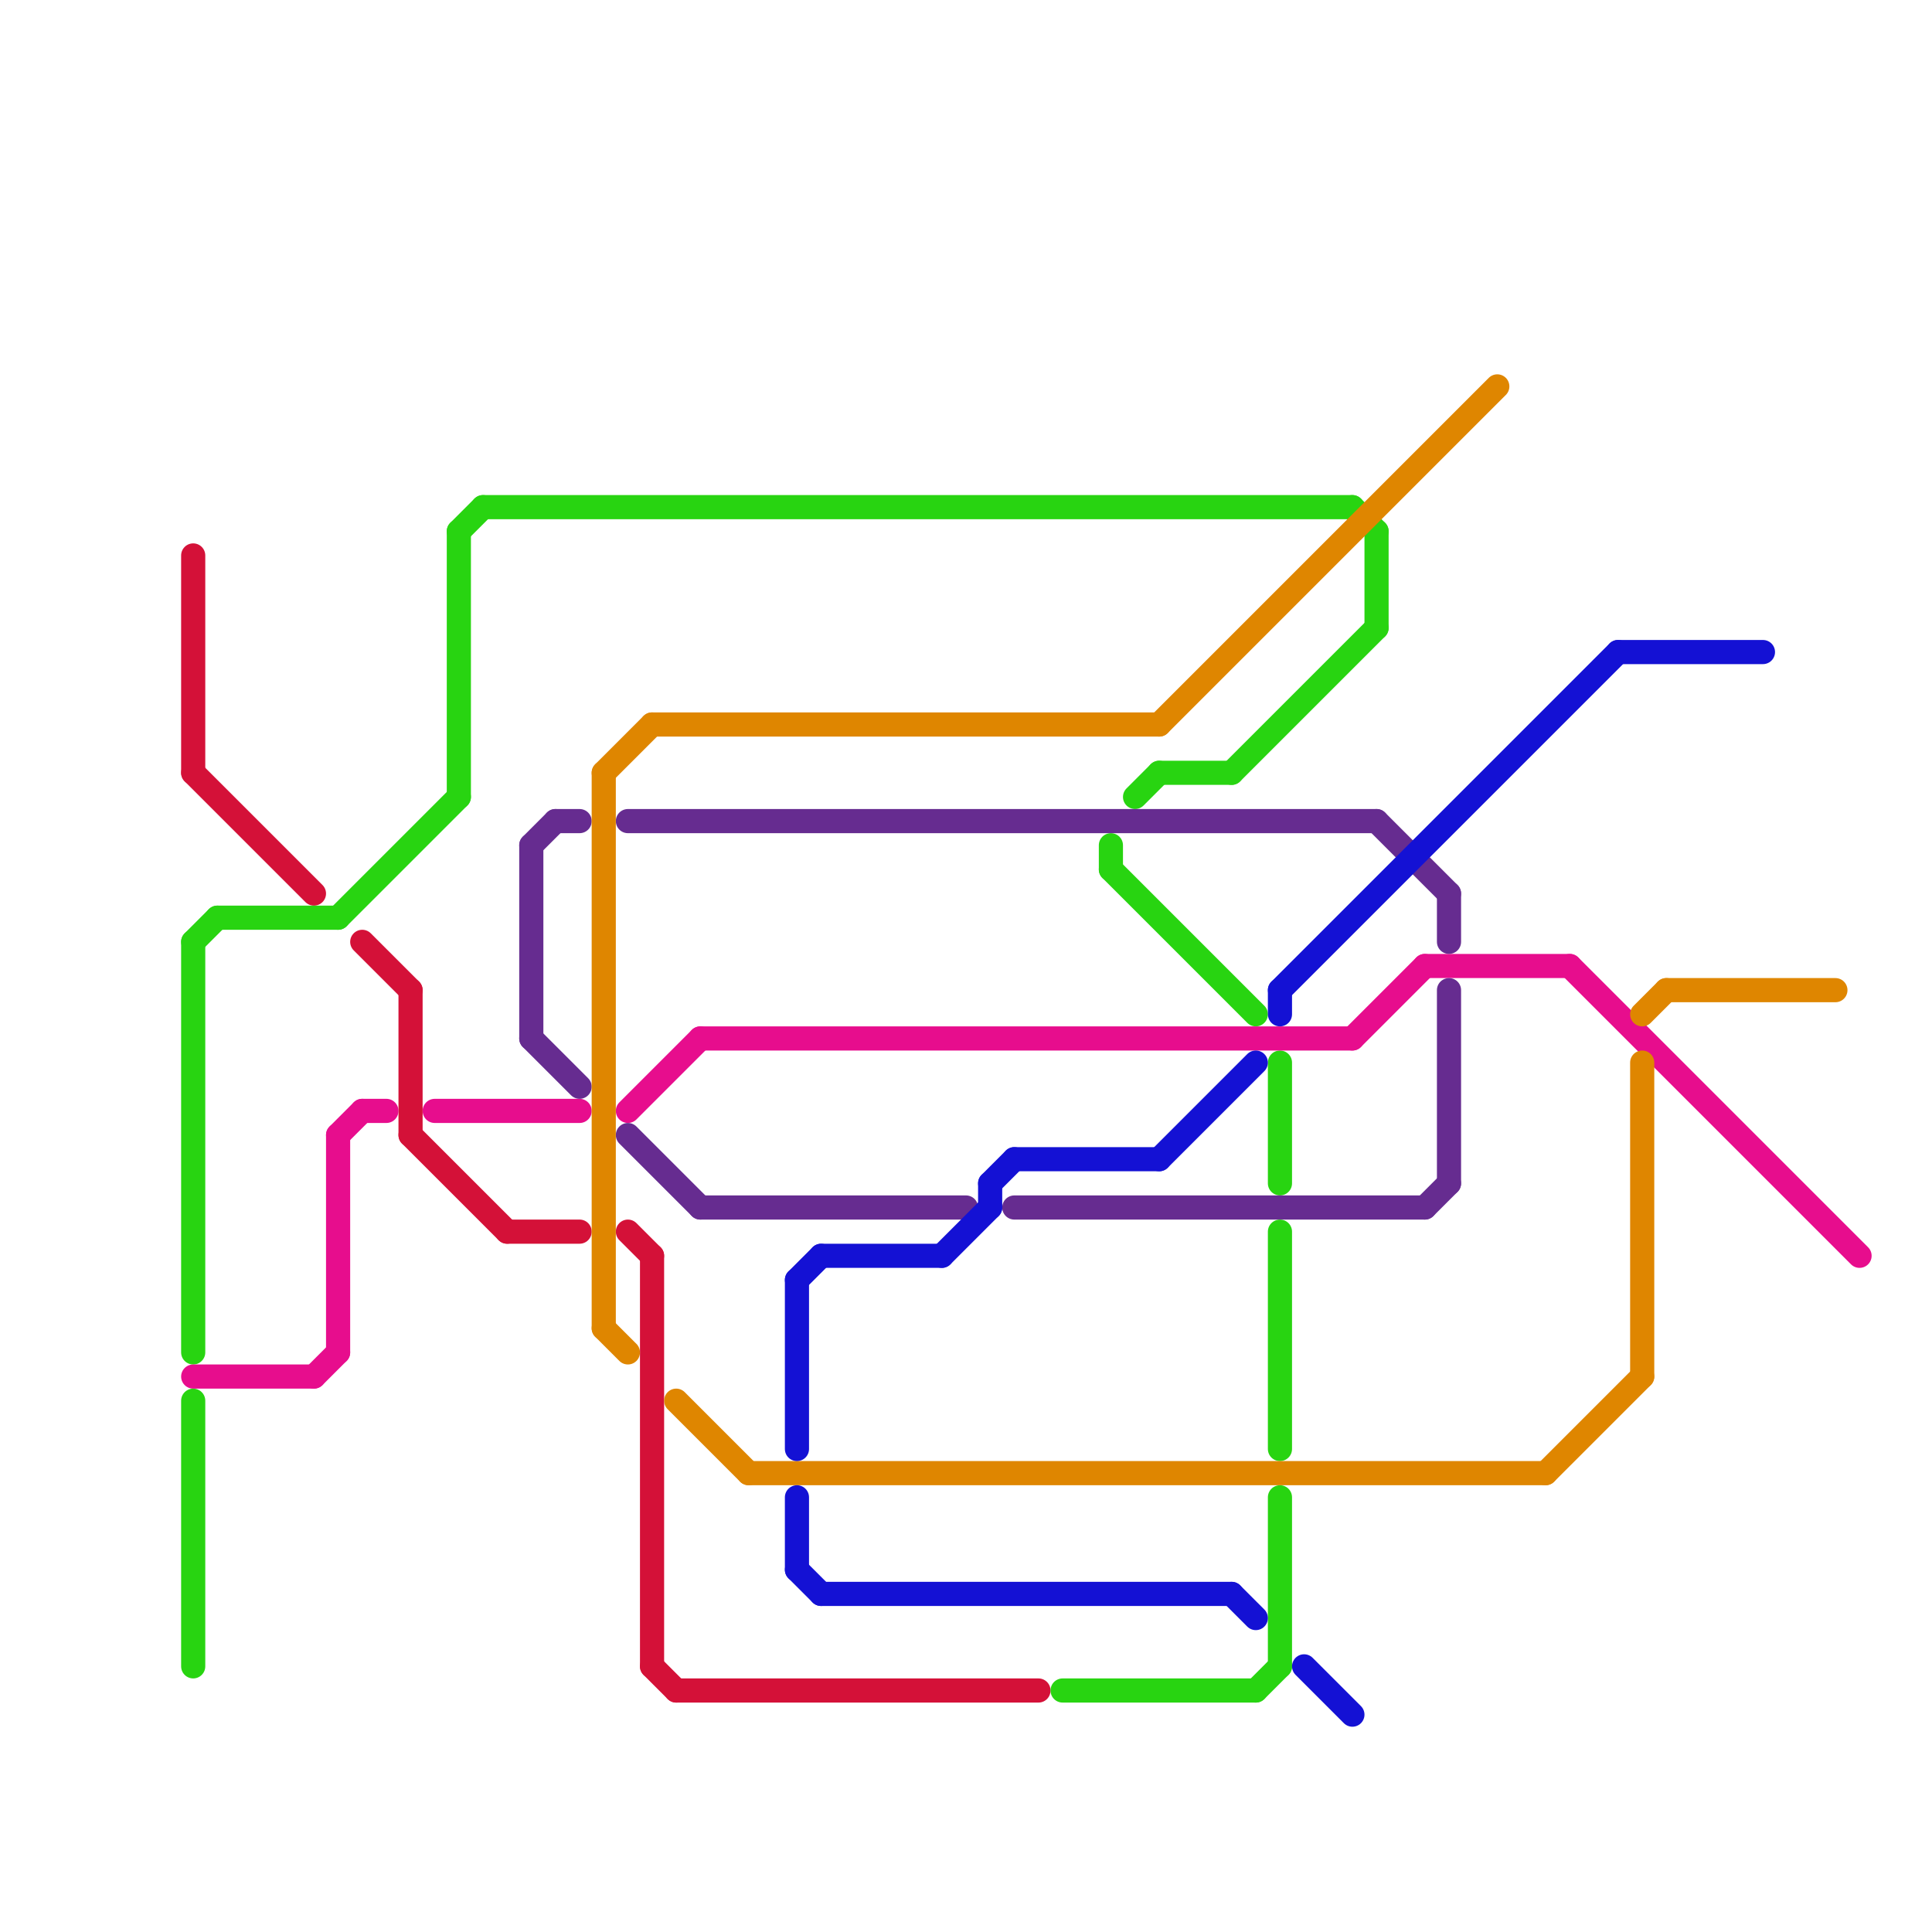 
<svg version="1.1" xmlns="http://www.w3.org/2000/svg" viewBox="0 0 80 80">
<style>text { font: 1px Helvetica; font-weight: 600; white-space: pre; dominant-baseline: central; } line { stroke-width: 1; fill: none; stroke-linecap: round; stroke-linejoin: round; } .c0 { stroke: #d41138 } .c1 { stroke: #28d411 } .c2 { stroke: #e70d8d } .c3 { stroke: #662c90 } .c4 { stroke: #df8600 } .c5 { stroke: #1411d4 }</style><defs><g id="wm-xf"><circle r="1.2" fill="#000"/><circle r="0.9" fill="#fff"/><circle r="0.6" fill="#000"/><circle r="0.3" fill="#fff"/></g><g id="wm"><circle r="0.6" fill="#000"/><circle r="0.3" fill="#fff"/></g></defs><line class="c0" x1="17" y1="47" x2="21" y2="51"/><line class="c0" x1="21" y1="51" x2="24" y2="51"/><line class="c0" x1="15" y1="39" x2="17" y2="41"/><line class="c0" x1="27" y1="69" x2="28" y2="70"/><line class="c0" x1="17" y1="41" x2="17" y2="47"/><line class="c0" x1="8" y1="32" x2="13" y2="37"/><line class="c0" x1="8" y1="23" x2="8" y2="32"/><line class="c0" x1="28" y1="70" x2="43" y2="70"/><line class="c0" x1="26" y1="51" x2="27" y2="52"/><line class="c0" x1="27" y1="52" x2="27" y2="69"/><line class="c1" x1="56" y1="21" x2="57" y2="22"/><line class="c1" x1="9" y1="38" x2="14" y2="38"/><line class="c1" x1="19" y1="22" x2="19" y2="33"/><line class="c1" x1="8" y1="58" x2="8" y2="69"/><line class="c1" x1="8" y1="39" x2="9" y2="38"/><line class="c1" x1="48" y1="32" x2="51" y2="32"/><line class="c1" x1="51" y1="32" x2="57" y2="26"/><line class="c1" x1="53" y1="44" x2="53" y2="49"/><line class="c1" x1="14" y1="38" x2="19" y2="33"/><line class="c1" x1="19" y1="22" x2="20" y2="21"/><line class="c1" x1="46" y1="35" x2="46" y2="36"/><line class="c1" x1="53" y1="51" x2="53" y2="60"/><line class="c1" x1="52" y1="70" x2="53" y2="69"/><line class="c1" x1="46" y1="36" x2="52" y2="42"/><line class="c1" x1="8" y1="39" x2="8" y2="56"/><line class="c1" x1="44" y1="70" x2="52" y2="70"/><line class="c1" x1="20" y1="21" x2="56" y2="21"/><line class="c1" x1="47" y1="33" x2="48" y2="32"/><line class="c1" x1="53" y1="62" x2="53" y2="69"/><line class="c1" x1="57" y1="22" x2="57" y2="26"/><line class="c2" x1="14" y1="47" x2="15" y2="46"/><line class="c2" x1="59" y1="40" x2="65" y2="40"/><line class="c2" x1="14" y1="47" x2="14" y2="56"/><line class="c2" x1="29" y1="43" x2="56" y2="43"/><line class="c2" x1="56" y1="43" x2="59" y2="40"/><line class="c2" x1="8" y1="57" x2="13" y2="57"/><line class="c2" x1="65" y1="40" x2="77" y2="52"/><line class="c2" x1="15" y1="46" x2="16" y2="46"/><line class="c2" x1="26" y1="46" x2="29" y2="43"/><line class="c2" x1="18" y1="46" x2="24" y2="46"/><line class="c2" x1="13" y1="57" x2="14" y2="56"/><line class="c3" x1="60" y1="37" x2="60" y2="39"/><line class="c3" x1="26" y1="47" x2="29" y2="50"/><line class="c3" x1="60" y1="41" x2="60" y2="49"/><line class="c3" x1="26" y1="34" x2="57" y2="34"/><line class="c3" x1="59" y1="50" x2="60" y2="49"/><line class="c3" x1="22" y1="43" x2="24" y2="45"/><line class="c3" x1="29" y1="50" x2="40" y2="50"/><line class="c3" x1="57" y1="34" x2="60" y2="37"/><line class="c3" x1="22" y1="35" x2="22" y2="43"/><line class="c3" x1="42" y1="50" x2="59" y2="50"/><line class="c3" x1="22" y1="35" x2="23" y2="34"/><line class="c3" x1="23" y1="34" x2="24" y2="34"/><line class="c4" x1="25" y1="55" x2="26" y2="56"/><line class="c4" x1="27" y1="30" x2="48" y2="30"/><line class="c4" x1="25" y1="32" x2="27" y2="30"/><line class="c4" x1="31" y1="61" x2="64" y2="61"/><line class="c4" x1="69" y1="41" x2="76" y2="41"/><line class="c4" x1="68" y1="42" x2="69" y2="41"/><line class="c4" x1="48" y1="30" x2="62" y2="16"/><line class="c4" x1="25" y1="32" x2="25" y2="55"/><line class="c4" x1="68" y1="44" x2="68" y2="57"/><line class="c4" x1="64" y1="61" x2="68" y2="57"/><line class="c4" x1="28" y1="58" x2="31" y2="61"/><line class="c5" x1="33" y1="62" x2="33" y2="65"/><line class="c5" x1="41" y1="49" x2="42" y2="48"/><line class="c5" x1="53" y1="41" x2="67" y2="27"/><line class="c5" x1="33" y1="53" x2="34" y2="52"/><line class="c5" x1="54" y1="69" x2="56" y2="71"/><line class="c5" x1="33" y1="65" x2="34" y2="66"/><line class="c5" x1="51" y1="66" x2="52" y2="67"/><line class="c5" x1="53" y1="41" x2="53" y2="42"/><line class="c5" x1="33" y1="53" x2="33" y2="60"/><line class="c5" x1="34" y1="52" x2="39" y2="52"/><line class="c5" x1="42" y1="48" x2="48" y2="48"/><line class="c5" x1="41" y1="49" x2="41" y2="50"/><line class="c5" x1="48" y1="48" x2="52" y2="44"/><line class="c5" x1="67" y1="27" x2="73" y2="27"/><line class="c5" x1="39" y1="52" x2="41" y2="50"/><line class="c5" x1="34" y1="66" x2="51" y2="66"/>
</svg>

